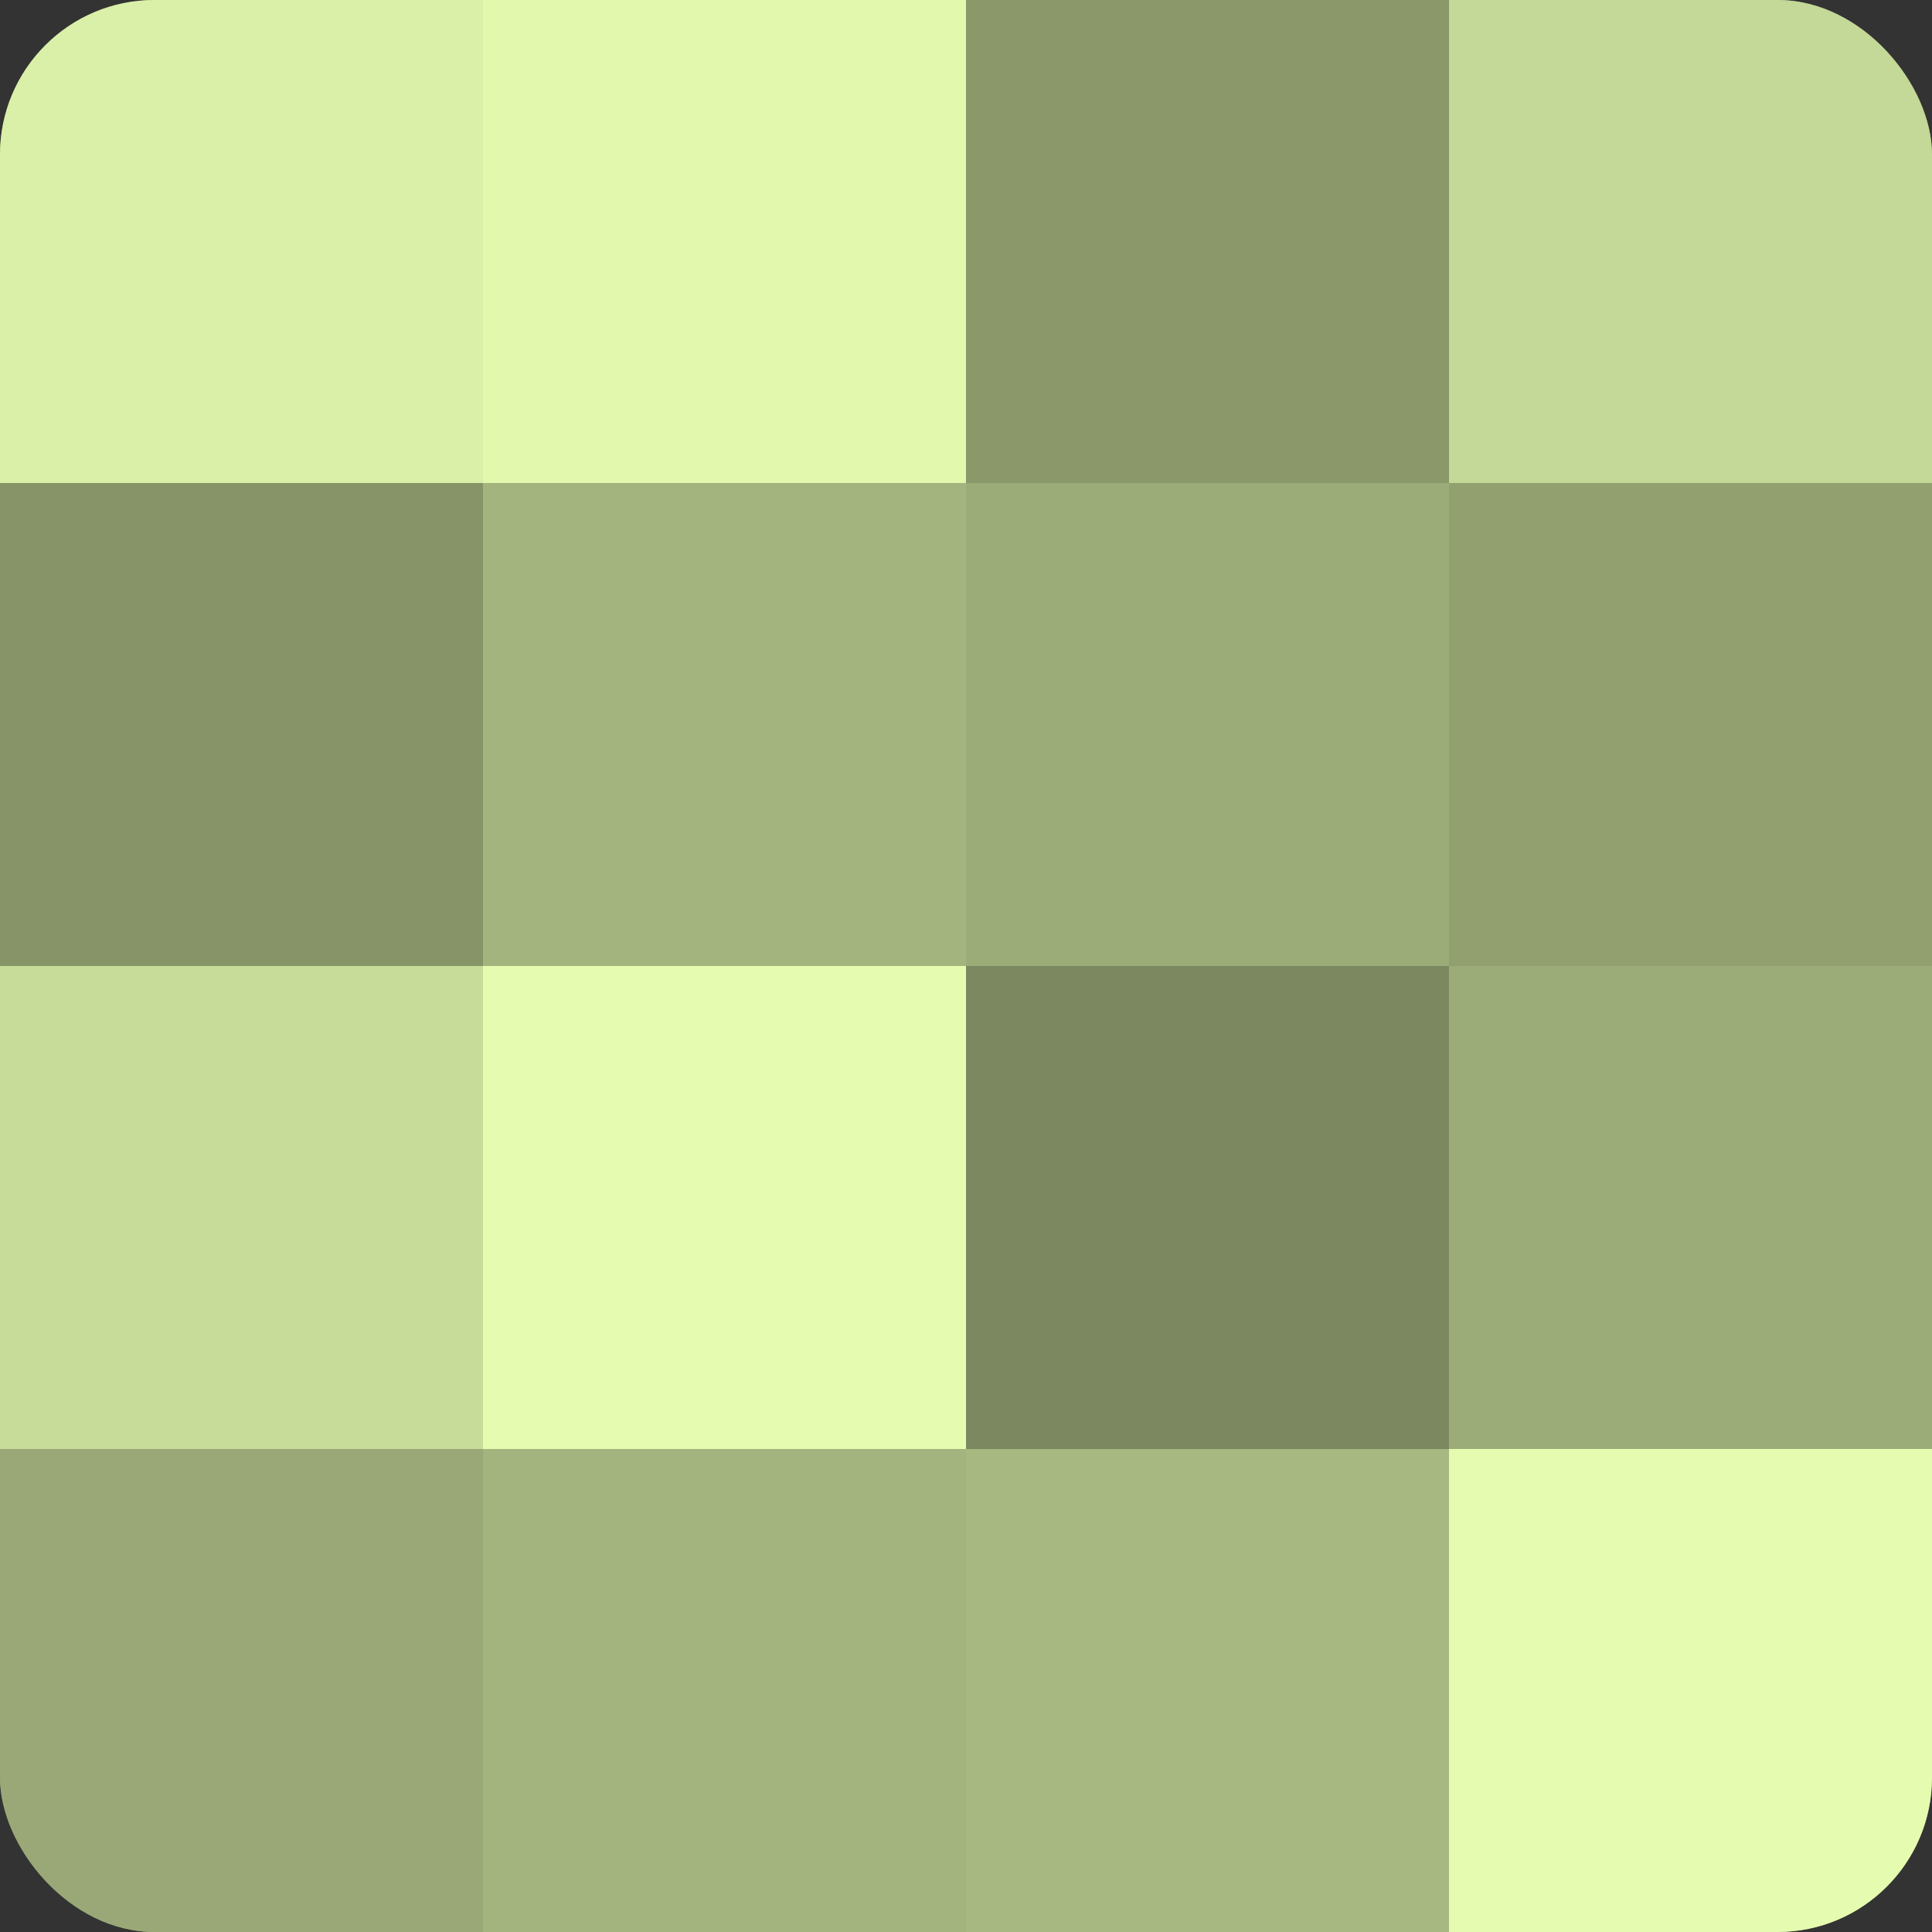 <?xml version="1.0" encoding="UTF-8"?>
<svg xmlns="http://www.w3.org/2000/svg" width="60" height="60" viewBox="0 0 100 100" preserveAspectRatio="xMidYMid meet"><rect x="0" y="0" width="100" height="100" fill="#333333" stroke="none"/><defs><clipPath id="c" width="100" height="100"><rect width="100" height="100" rx="8" ry="8"/></clipPath></defs><g clip-path="url(#c)"><rect width="100" height="100" fill="#92a070"/><rect width="25" height="25" fill="#daf0a8"/><rect y="25" width="25" height="25" fill="#879468"/><rect y="50" width="25" height="25" fill="#c8dc9a"/><rect y="75" width="25" height="25" fill="#99a876"/><rect x="25" width="25" height="25" fill="#e1f8ad"/><rect x="25" y="25" width="25" height="25" fill="#a4b47e"/><rect x="25" y="50" width="25" height="25" fill="#e5fcb0"/><rect x="25" y="75" width="25" height="25" fill="#a4b47e"/><rect x="50" width="25" height="25" fill="#8a986a"/><rect x="50" y="25" width="25" height="25" fill="#9cac78"/><rect x="50" y="50" width="25" height="25" fill="#7c885f"/><rect x="50" y="75" width="25" height="25" fill="#a7b881"/><rect x="75" width="25" height="25" fill="#c4d897"/><rect x="75" y="25" width="25" height="25" fill="#92a070"/><rect x="75" y="50" width="25" height="25" fill="#9cac78"/><rect x="75" y="75" width="25" height="25" fill="#e5fcb0"/></g></svg>
